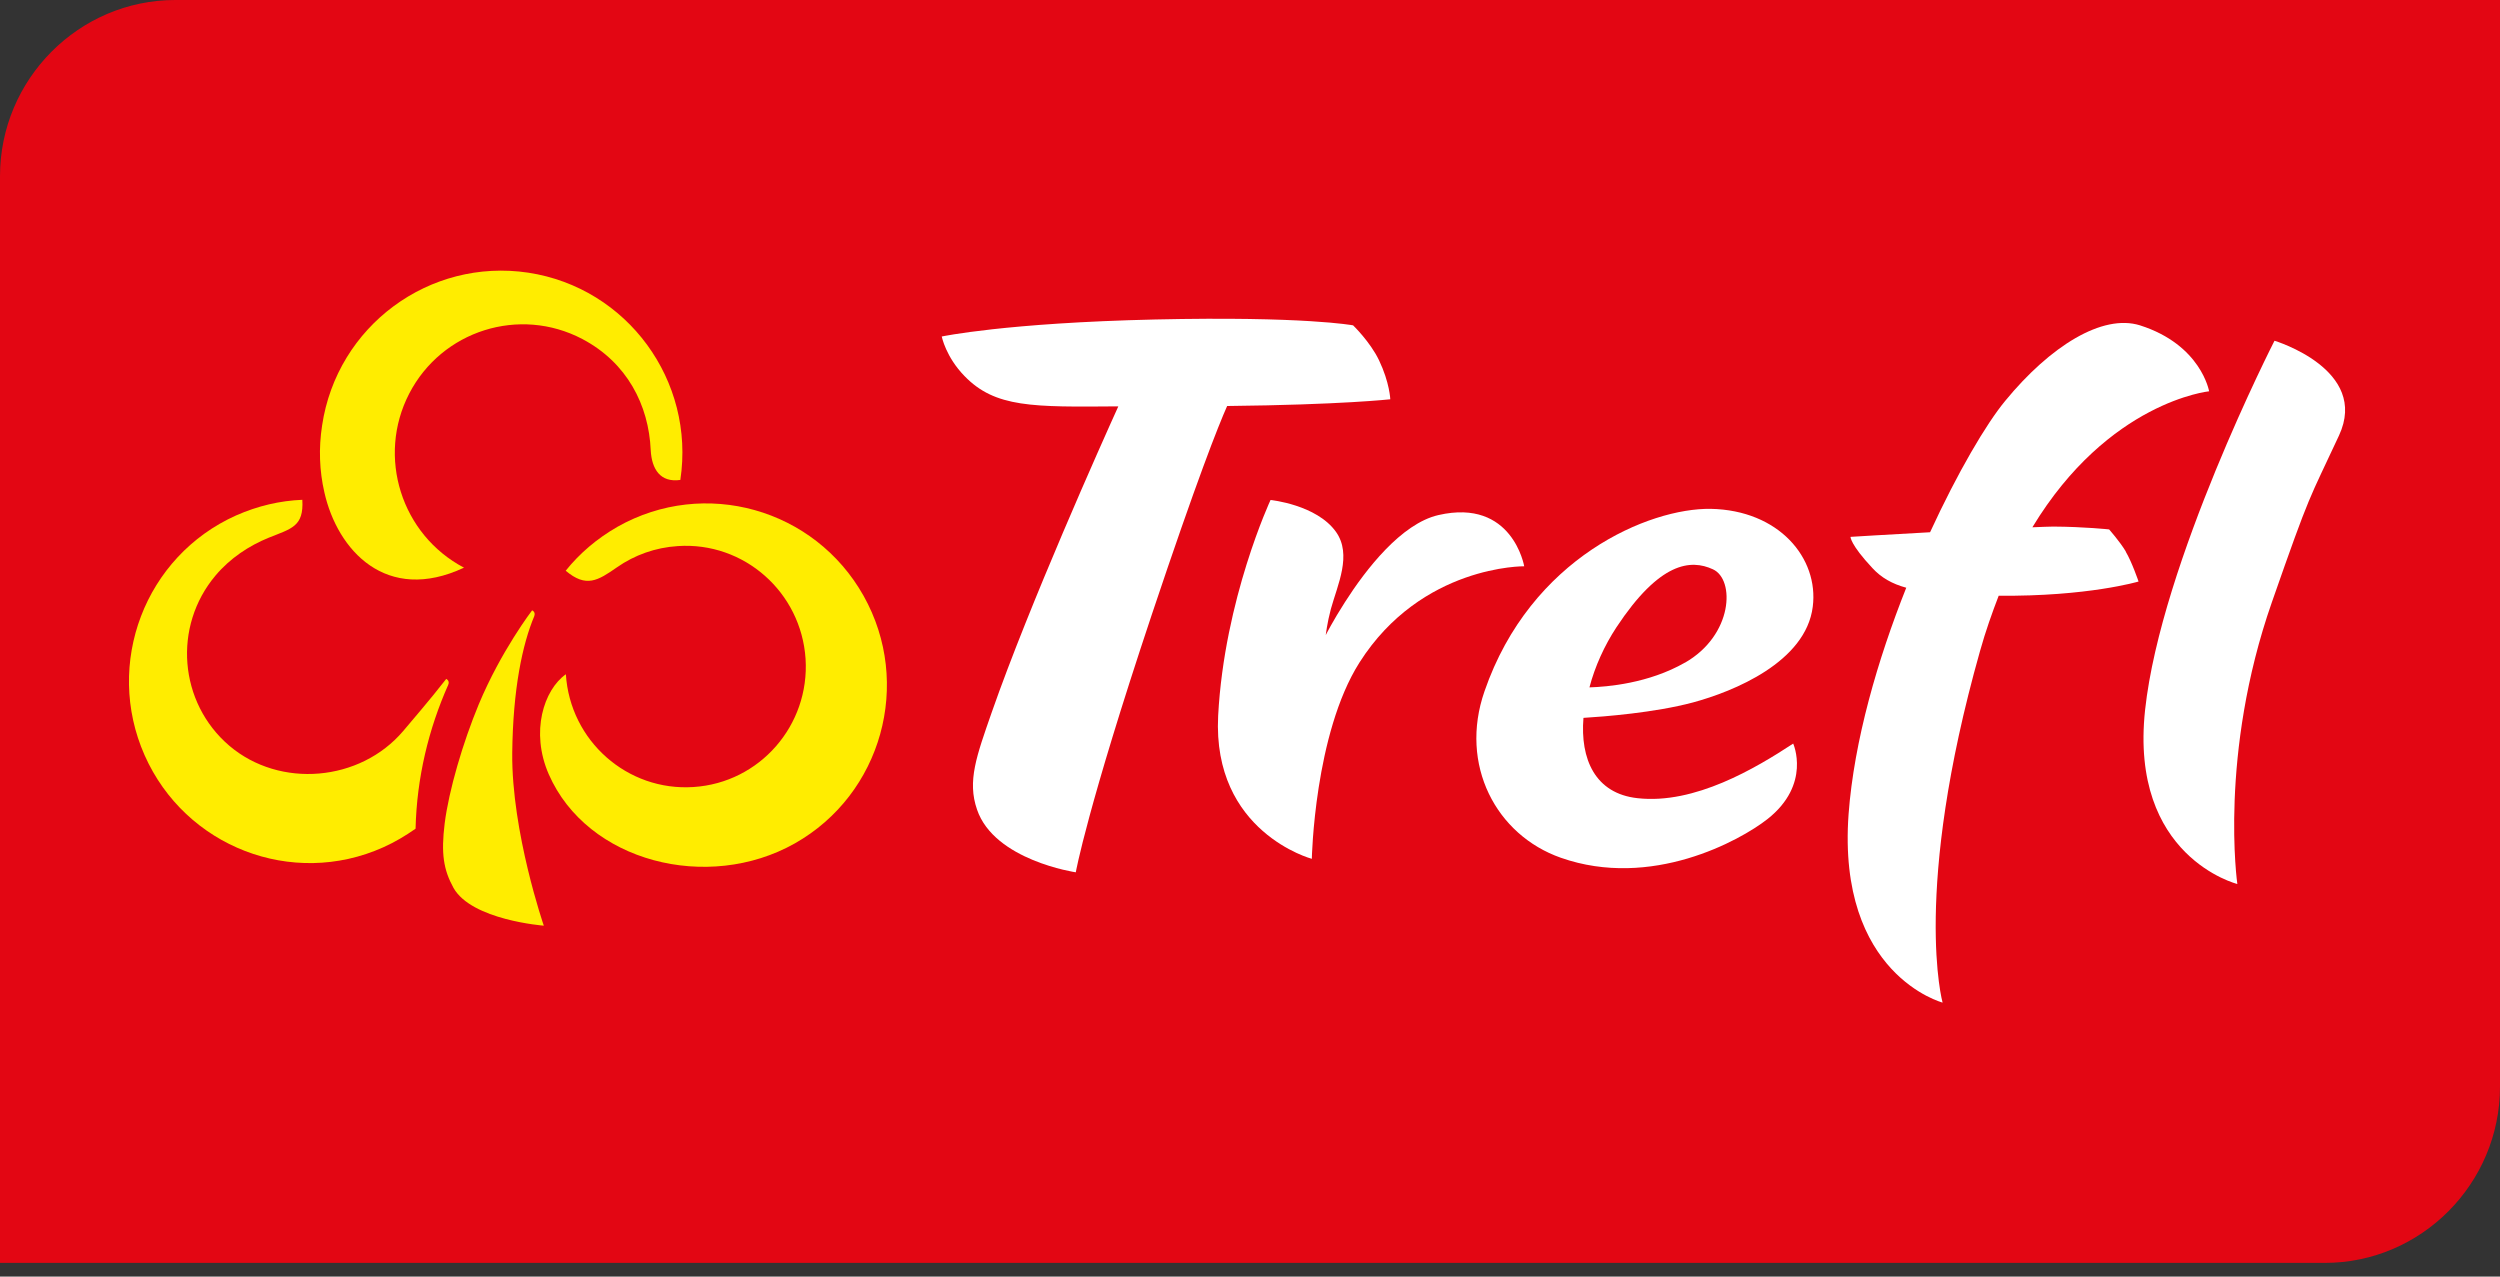 <?xml version="1.0" encoding="UTF-8"?> <svg xmlns="http://www.w3.org/2000/svg" width="141" height="72" viewBox="0 0 141 72" fill="none"><rect x="0" y="0" width="141" height="72" fill="#333333" stroke="none"/><g clip-path="url(#clip0_829_22118)"><path d="M0 9.94V71.227H131.121C136.553 71.227 141 66.757 141 61.287V0H9.889C4.447 0 0 4.47 0 9.94Z" fill="#E30613"></path><path fill-rule="evenodd" clip-rule="evenodd" d="M128.276 19.229C128.276 19.229 121.879 31.749 120.983 40.038C120.088 48.338 126.186 49.858 126.186 49.858C126.186 49.858 125.132 42.548 128.136 33.959C130.355 27.609 130.186 28.299 131.917 24.569C133.658 20.839 128.286 19.219 128.286 19.219" fill="white"></path><path fill-rule="evenodd" clip-rule="evenodd" d="M78.413 22.529C78.413 22.529 78.383 21.589 77.777 20.319C77.279 19.279 76.314 18.349 76.314 18.349C76.314 18.349 73.558 17.829 65.152 18.019C56.726 18.209 53.114 18.979 53.114 18.979C53.114 18.979 53.343 20.129 54.398 21.209C56.129 22.999 58.248 22.959 63.073 22.919C62.148 24.959 58.069 34.069 55.94 40.158C55.074 42.648 54.547 44.048 55.104 45.658C56.079 48.528 60.675 49.198 60.675 49.198C60.675 49.198 61.302 45.628 64.963 34.658C67.52 27.019 68.713 24.019 69.211 22.899C75.668 22.829 78.413 22.519 78.413 22.519" fill="white"></path><path fill-rule="evenodd" clip-rule="evenodd" d="M85.965 31.938C85.965 31.938 85.308 28.089 81.13 29.049C79.031 29.529 77.031 32.118 75.857 33.958C75.181 35.008 74.773 35.818 74.773 35.818C74.773 35.818 74.852 35.128 75.061 34.348C75.439 32.978 76.265 31.288 75.35 29.998C74.255 28.459 71.659 28.199 71.659 28.199C71.659 28.199 69.052 33.788 68.704 40.368C68.366 46.938 73.987 48.438 73.987 48.438C73.987 48.438 74.126 41.388 76.673 37.368C80.175 31.858 85.975 31.938 85.975 31.938" fill="white"></path><path fill-rule="evenodd" clip-rule="evenodd" d="M95.037 37.368C92.978 38.548 90.64 38.738 89.645 38.768C89.954 37.588 90.491 36.408 91.167 35.379C93.605 31.689 95.356 31.529 96.609 32.109C97.862 32.679 97.753 35.819 95.027 37.378M96.48 28.699C93.028 28.649 86.332 31.429 83.726 38.988C82.283 43.138 84.382 47.098 88.033 48.378C93.127 50.168 98.131 47.418 99.683 46.198C102.17 44.238 101.136 41.938 101.136 41.938C99.016 43.328 95.584 45.378 92.361 45.018C89.954 44.758 89.118 42.798 89.307 40.488C90.461 40.418 93.316 40.198 95.485 39.618C97.783 38.998 101.852 37.338 102.24 34.218C102.588 31.479 100.33 28.769 96.48 28.699Z" fill="white"></path><path fill-rule="evenodd" clip-rule="evenodd" d="M119.899 31.109C119.55 30.529 118.953 29.859 118.953 29.859C118.953 29.859 117.551 29.709 115.81 29.699C115.561 29.699 115.153 29.719 114.626 29.739C118.924 22.639 124.594 22.069 124.594 22.069C124.594 22.069 124.147 19.449 120.694 18.349C118.575 17.689 115.631 19.519 113.094 22.609C112.019 23.909 110.418 26.629 108.856 30.019C106.458 30.149 104.369 30.279 104.369 30.279C104.369 30.279 104.349 30.699 105.603 32.039C106.1 32.578 106.707 32.928 107.513 33.148C105.901 37.198 104.568 41.778 104.26 45.918C103.603 54.977 109.562 56.547 109.562 56.547C109.562 56.547 107.831 50.328 111.671 36.728C111.989 35.588 112.358 34.558 112.726 33.599C117.76 33.648 120.615 32.798 120.615 32.798C120.615 32.798 120.237 31.689 119.889 31.109" fill="white"></path><path d="M26.174 32.019C22.633 30.159 21.24 25.759 23.08 22.199C24.921 18.639 29.298 17.259 32.84 19.119C35.367 20.449 36.59 22.849 36.7 25.389C36.759 26.459 37.237 27.229 38.371 27.069C39.217 21.469 35.377 16.229 29.795 15.379C24.214 14.539 19.001 18.389 18.166 23.999C17.967 25.289 18.016 26.559 18.295 27.769C19.031 31.039 21.787 34.069 26.164 32.019" fill="#FFED00"></path><path d="M31.905 32.189C33.059 33.159 33.705 32.759 34.809 31.989C35.785 31.309 36.958 30.879 38.232 30.799C41.962 30.549 45.186 33.398 45.434 37.158C45.673 40.908 42.848 44.148 39.117 44.388C35.386 44.638 32.153 41.788 31.915 38.028C30.671 38.908 29.905 41.278 30.95 43.668C33.118 48.618 39.923 50.338 44.828 47.568C49.732 44.798 51.473 38.538 48.708 33.608C45.942 28.679 39.734 26.939 34.829 29.709C33.675 30.369 32.691 31.209 31.905 32.189Z" fill="#FFED00"></path><path fill-rule="evenodd" clip-rule="evenodd" d="M30.015 34.419C30.015 34.419 28.264 36.698 27 39.728C26.105 41.888 25.319 44.558 25.08 46.438C24.871 48.138 25.011 49.048 25.578 50.078C26.602 51.898 30.671 52.208 30.671 52.208C30.671 52.208 28.851 46.928 28.89 42.478C28.93 38.838 29.468 36.338 30.134 34.748C30.224 34.489 29.995 34.419 29.995 34.419" fill="#FFED00"></path><path d="M25.169 38.288C24.214 39.518 23.14 40.748 22.742 41.228C20.314 44.088 15.788 44.488 12.932 42.058C10.087 39.628 9.739 35.328 12.156 32.459C12.982 31.479 14.047 30.779 15.151 30.329C16.444 29.809 17.141 29.699 17.051 28.189C15.797 28.239 14.544 28.529 13.32 29.069C8.177 31.369 5.869 37.428 8.157 42.598C10.445 47.758 16.474 50.098 21.617 47.788C22.264 47.498 22.871 47.138 23.438 46.738C23.508 43.848 24.174 41.118 25.278 38.628C25.388 38.378 25.159 38.288 25.159 38.288" fill="#FFED00"></path></g><defs><clipPath id="clip0_829_22118"><rect width="141" height="71.227" fill="white"></rect></clipPath></defs></svg> 